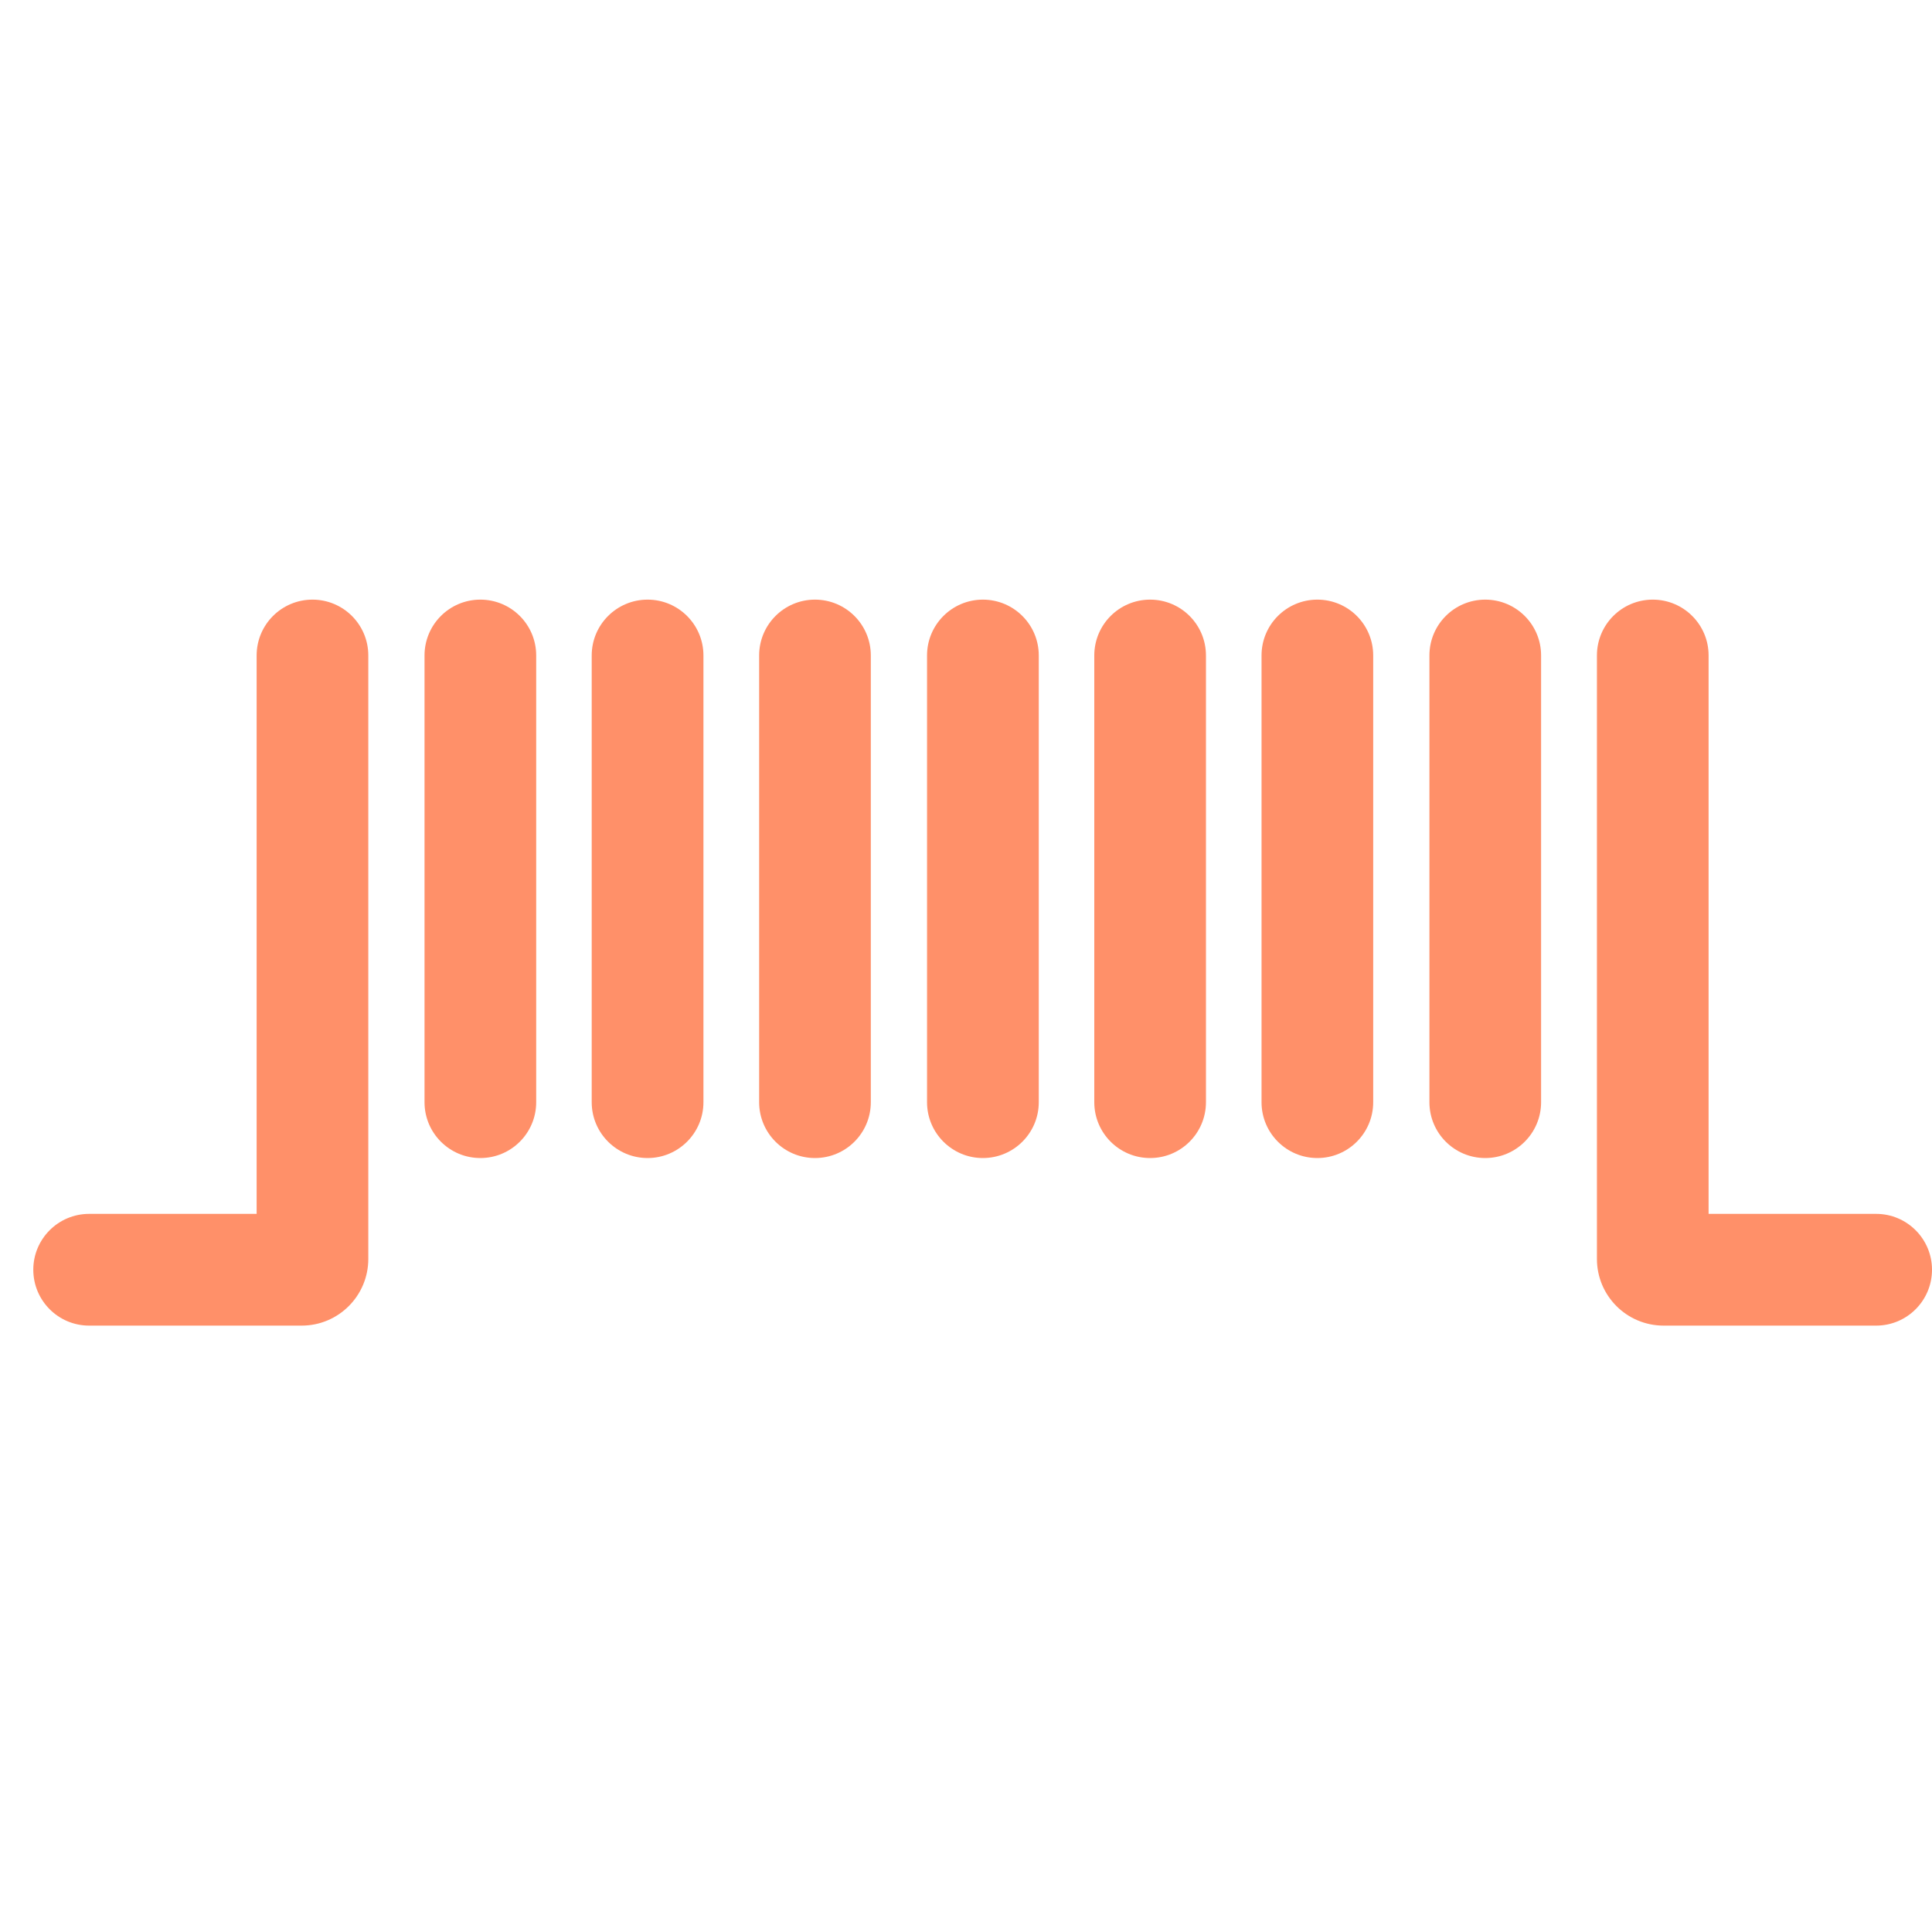 <?xml version="1.0" encoding="UTF-8"?>
<svg xmlns="http://www.w3.org/2000/svg" width="30" height="30" viewBox="0 0 30 30" fill="none">
  <path d="M5.719 19.549V10.178C5.719 9.699 5.331 9.311 4.852 9.311C4.373 9.311 3.985 9.699 3.985 10.178V18.849H1.384C0.905 18.849 0.517 19.238 0.517 19.716C0.517 20.195 0.905 20.584 1.384 20.584H4.685C5.256 20.584 5.719 20.12 5.719 19.549Z" fill="#FF9069"></path>
  <path d="M24.797 19.549V10.178C24.797 9.699 25.185 9.311 25.664 9.311C26.143 9.311 26.531 9.699 26.531 10.178V18.849H29.133C29.612 18.849 30 19.238 30 19.716C30 20.195 29.612 20.584 29.133 20.584H25.832C25.26 20.584 24.797 20.12 24.797 19.549Z" fill="#FF9069"></path>
  <path d="M6.592 10.178C6.592 9.699 6.98 9.311 7.459 9.311V9.311C7.938 9.311 8.326 9.699 8.326 10.178V17.115C8.326 17.594 7.938 17.982 7.459 17.982V17.982C6.98 17.982 6.592 17.594 6.592 17.115V10.178Z" fill="#FF9069"></path>
  <path d="M9.188 10.178C9.188 9.699 9.577 9.311 10.056 9.311V9.311C10.534 9.311 10.923 9.699 10.923 10.178V17.115C10.923 17.594 10.534 17.982 10.056 17.982V17.982C9.577 17.982 9.188 17.594 9.188 17.115V10.178Z" fill="#FF9069"></path>
  <path d="M11.788 10.178C11.788 9.699 12.176 9.311 12.655 9.311V9.311C13.134 9.311 13.522 9.699 13.522 10.178V17.115C13.522 17.594 13.134 17.982 12.655 17.982V17.982C12.176 17.982 11.788 17.594 11.788 17.115V10.178Z" fill="#FF9069"></path>
  <path d="M14.395 10.178C14.395 9.699 14.784 9.311 15.262 9.311V9.311C15.741 9.311 16.13 9.699 16.13 10.178V17.115C16.13 17.594 15.741 17.982 15.262 17.982V17.982C14.784 17.982 14.395 17.594 14.395 17.115V10.178Z" fill="#FF9069"></path>
  <path d="M16.992 10.178C16.992 9.699 17.38 9.311 17.859 9.311V9.311C18.338 9.311 18.726 9.699 18.726 10.178V17.115C18.726 17.594 18.338 17.982 17.859 17.982V17.982C17.38 17.982 16.992 17.594 16.992 17.115V10.178Z" fill="#FF9069"></path>
  <path d="M19.589 10.178C19.589 9.699 19.977 9.311 20.456 9.311V9.311C20.935 9.311 21.323 9.699 21.323 10.178V17.115C21.323 17.594 20.935 17.982 20.456 17.982V17.982C19.977 17.982 19.589 17.594 19.589 17.115V10.178Z" fill="#FF9069"></path>
  <path d="M22.196 10.178C22.196 9.699 22.584 9.311 23.063 9.311V9.311C23.542 9.311 23.93 9.699 23.93 10.178V17.115C23.93 17.594 23.542 17.982 23.063 17.982V17.982C22.584 17.982 22.196 17.594 22.196 17.115V10.178Z" fill="#FF9069"></path>
</svg>
